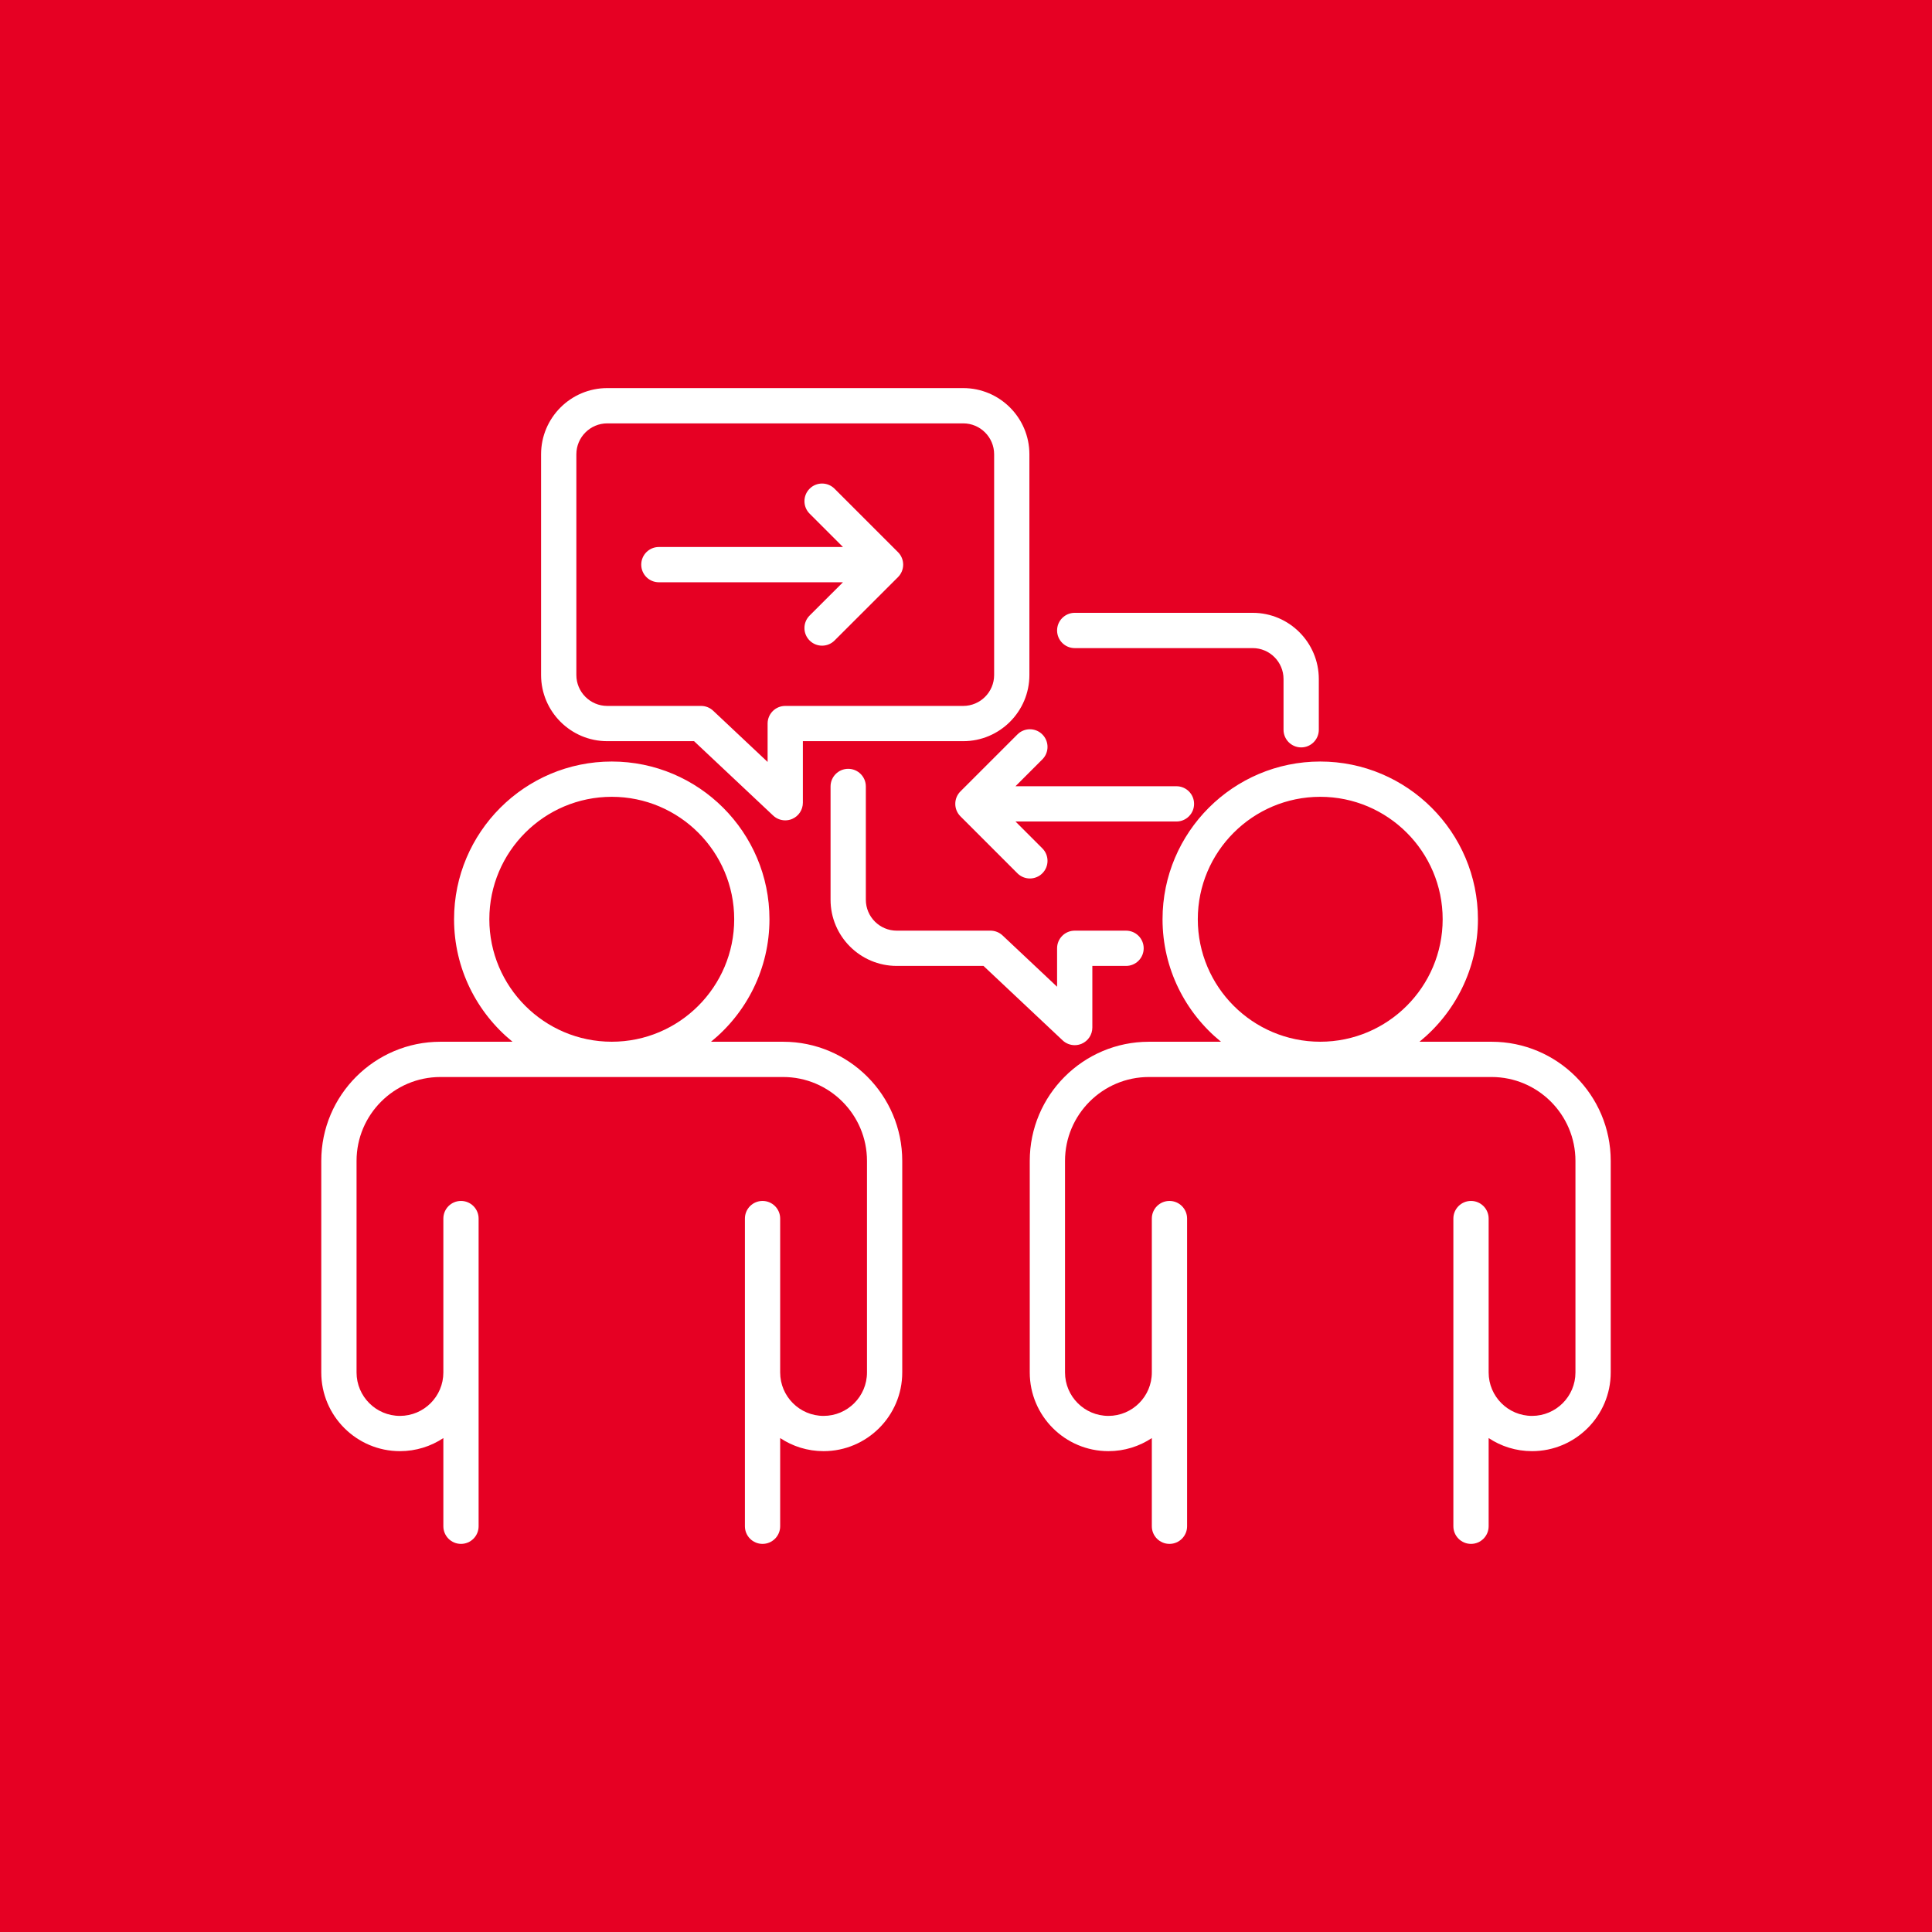 <svg xmlns="http://www.w3.org/2000/svg" xmlns:xlink="http://www.w3.org/1999/xlink" width="500" zoomAndPan="magnify" viewBox="0 0 375 375" height="500" preserveAspectRatio="xMidYMid meet" version="1.0"><defs><clipPath id="bc56f12e70"><path d="M 62.355 75.34 L 312.855 75.34 L 312.855 299.59 L 62.355 299.59 Z M 62.355 75.34 " clip-rule="nonzero"/></clipPath></defs><rect x="-37.5" width="450" fill="#ffffff" y="-37.5" height="450" fill-opacity="1"/><rect x="-37.5" width="450" fill="#e60023" y="-37.5" height="450" fill-opacity="1"/><g clip-path="url(#bc56f12e70)"><path fill="#ffffff" d="M 205.18 122.371 C 205.18 120.48 206.715 118.949 208.602 118.949 L 243.148 118.949 C 250.223 118.949 255.98 124.711 255.98 131.797 L 255.98 141.648 C 255.98 143.539 254.445 145.07 252.559 145.07 C 250.668 145.07 249.133 143.539 249.133 141.648 L 249.133 131.797 C 249.133 128.488 246.449 125.797 243.148 125.797 L 208.602 125.797 C 206.715 125.797 205.18 124.262 205.18 122.371 Z M 208.605 202.867 C 209.062 202.867 209.523 202.773 209.961 202.586 C 211.215 202.043 212.023 200.809 212.023 199.445 L 212.023 187.484 L 218.566 187.484 C 220.457 187.484 221.988 185.953 221.988 184.062 C 221.988 182.172 220.457 180.641 218.566 180.641 L 208.602 180.641 C 206.711 180.641 205.18 182.172 205.18 184.062 L 205.18 191.527 L 194.598 181.57 C 193.961 180.973 193.125 180.641 192.25 180.641 L 174.059 180.641 C 170.75 180.641 168.059 177.949 168.059 174.641 L 168.059 152.648 C 168.059 150.758 166.523 149.227 164.637 149.227 C 162.746 149.227 161.211 150.762 161.211 152.648 L 161.211 174.641 C 161.211 181.723 166.977 187.484 174.059 187.484 L 190.895 187.484 L 206.258 201.938 C 206.906 202.547 207.75 202.867 208.605 202.867 Z M 175.125 225.328 L 175.125 266.398 C 175.125 274.82 168.273 281.668 159.855 281.668 C 156.742 281.668 153.848 280.734 151.43 279.129 L 151.43 296.246 C 151.43 298.137 149.898 299.668 148.008 299.668 C 146.117 299.668 144.586 298.137 144.586 296.246 L 144.586 236.523 C 144.586 234.633 146.117 233.102 148.008 233.102 C 149.898 233.102 151.43 234.633 151.43 236.523 L 151.43 266.398 C 151.43 271.043 155.211 274.824 159.855 274.824 C 164.5 274.824 168.281 271.047 168.281 266.398 L 168.281 225.328 C 168.281 216.352 160.977 209.047 152 209.047 L 85.488 209.047 C 76.508 209.047 69.207 216.352 69.207 225.328 L 69.207 266.398 C 69.207 271.043 72.984 274.824 77.629 274.824 C 82.277 274.824 86.055 271.047 86.055 266.398 L 86.055 236.523 C 86.055 234.633 87.586 233.102 89.477 233.102 C 91.367 233.102 92.898 234.633 92.898 236.523 L 92.898 296.246 C 92.898 298.137 91.367 299.668 89.477 299.668 C 87.586 299.668 86.055 298.137 86.055 296.246 L 86.055 279.129 C 83.641 280.734 80.742 281.668 77.629 281.668 C 69.211 281.668 62.359 274.82 62.359 266.398 L 62.359 225.328 C 62.359 212.578 72.734 202.203 85.488 202.203 L 99.48 202.203 C 92.562 196.582 88.133 188.012 88.133 178.422 C 88.133 161.547 101.863 147.812 118.742 147.812 C 135.621 147.812 149.352 161.547 149.352 178.422 C 149.352 188.012 144.922 196.582 138.004 202.203 L 152 202.203 C 164.75 202.199 175.125 212.574 175.125 225.328 Z M 118.742 202.199 C 131.848 202.199 142.508 191.535 142.508 178.422 C 142.508 165.32 131.848 154.66 118.742 154.66 C 105.641 154.66 94.98 165.32 94.98 178.422 C 94.98 191.535 105.641 202.199 118.742 202.199 Z M 312.641 225.328 L 312.641 266.398 C 312.641 274.82 305.789 281.668 297.367 281.668 C 294.258 281.668 291.359 280.734 288.945 279.129 L 288.945 296.246 C 288.945 298.137 287.41 299.668 285.523 299.668 C 283.633 299.668 282.098 298.137 282.098 296.246 L 282.098 236.523 C 282.098 234.633 283.633 233.102 285.523 233.102 C 287.41 233.102 288.945 234.633 288.945 236.523 L 288.945 266.398 C 288.945 271.043 292.723 274.824 297.367 274.824 C 302.016 274.824 305.793 271.047 305.793 266.398 L 305.793 225.328 C 305.793 216.352 298.488 209.047 289.512 209.047 L 223 209.047 C 214.023 209.047 206.719 216.352 206.719 225.328 L 206.719 266.398 C 206.719 271.043 210.5 274.824 215.145 274.824 C 219.789 274.824 223.57 271.047 223.57 266.398 L 223.57 236.523 C 223.57 234.633 225.102 233.102 226.992 233.102 C 228.883 233.102 230.414 234.633 230.414 236.523 L 230.414 296.246 C 230.414 298.137 228.883 299.668 226.992 299.668 C 225.102 299.668 223.57 298.137 223.57 296.246 L 223.57 279.129 C 221.152 280.734 218.254 281.668 215.145 281.668 C 206.723 281.668 199.875 274.82 199.875 266.398 L 199.875 225.328 C 199.875 212.578 210.25 202.203 223 202.203 L 236.996 202.203 C 230.078 196.582 225.648 188.012 225.648 178.422 C 225.648 161.547 239.379 147.812 256.258 147.812 C 273.137 147.812 286.867 161.547 286.867 178.422 C 286.867 188.012 282.434 196.582 275.52 202.203 L 289.512 202.203 C 302.266 202.199 312.641 212.574 312.641 225.328 Z M 256.258 202.199 C 269.359 202.199 280.02 191.535 280.02 178.422 C 280.02 165.32 269.359 154.66 256.258 154.66 C 243.152 154.66 232.492 165.32 232.492 178.422 C 232.492 191.535 243.152 202.199 256.258 202.199 Z M 105.023 131.02 L 105.023 88.176 C 105.023 81.09 110.785 75.328 117.871 75.328 L 186.957 75.328 C 194.043 75.328 199.805 81.09 199.805 88.176 L 199.805 131.02 C 199.805 138.102 194.043 143.863 186.957 143.863 L 155.836 143.863 L 155.836 155.809 C 155.836 157.176 155.027 158.41 153.773 158.949 C 153.336 159.141 152.875 159.23 152.414 159.23 C 151.559 159.23 150.719 158.91 150.07 158.301 L 134.719 143.863 L 117.871 143.863 C 110.785 143.863 105.023 138.102 105.023 131.02 Z M 111.871 131.02 C 111.871 134.328 114.562 137.02 117.871 137.02 L 136.078 137.02 C 136.949 137.02 137.789 137.352 138.422 137.949 L 148.992 147.891 L 148.992 140.441 C 148.992 138.551 150.523 137.02 152.414 137.02 L 186.957 137.02 C 190.266 137.02 192.961 134.328 192.961 131.02 L 192.961 88.176 C 192.961 84.867 190.266 82.176 186.957 82.176 L 117.871 82.176 C 114.562 82.176 111.871 84.867 111.871 88.176 Z M 127.887 113.02 L 163.613 113.02 L 157.145 119.48 C 155.809 120.816 155.805 122.984 157.145 124.32 C 157.812 124.988 158.688 125.324 159.562 125.324 C 160.441 125.324 161.316 124.992 161.984 124.324 L 174.301 112.02 C 174.945 111.375 175.305 110.504 175.305 109.598 C 175.305 108.691 174.945 107.816 174.305 107.176 L 161.984 94.859 C 160.648 93.52 158.48 93.52 157.145 94.859 C 155.809 96.195 155.809 98.363 157.145 99.699 L 163.621 106.172 L 127.887 106.172 C 125.996 106.172 124.465 107.707 124.465 109.598 C 124.465 111.488 125.996 113.02 127.887 113.02 Z M 186.422 153.609 C 185.086 154.945 185.086 157.113 186.422 158.449 L 197.48 169.508 C 198.148 170.176 199.023 170.512 199.902 170.512 C 200.777 170.512 201.652 170.176 202.32 169.508 C 203.656 168.172 203.656 166.004 202.32 164.668 L 197.105 159.453 L 228.348 159.453 C 230.238 159.453 231.77 157.922 231.77 156.031 C 231.77 154.141 230.238 152.609 228.348 152.609 L 197.105 152.609 L 202.32 147.395 C 203.656 146.059 203.656 143.891 202.32 142.555 C 200.984 141.215 198.816 141.215 197.48 142.555 Z M 186.422 153.609 " fill-opacity="1" fill-rule="nonzero"/></g></svg>